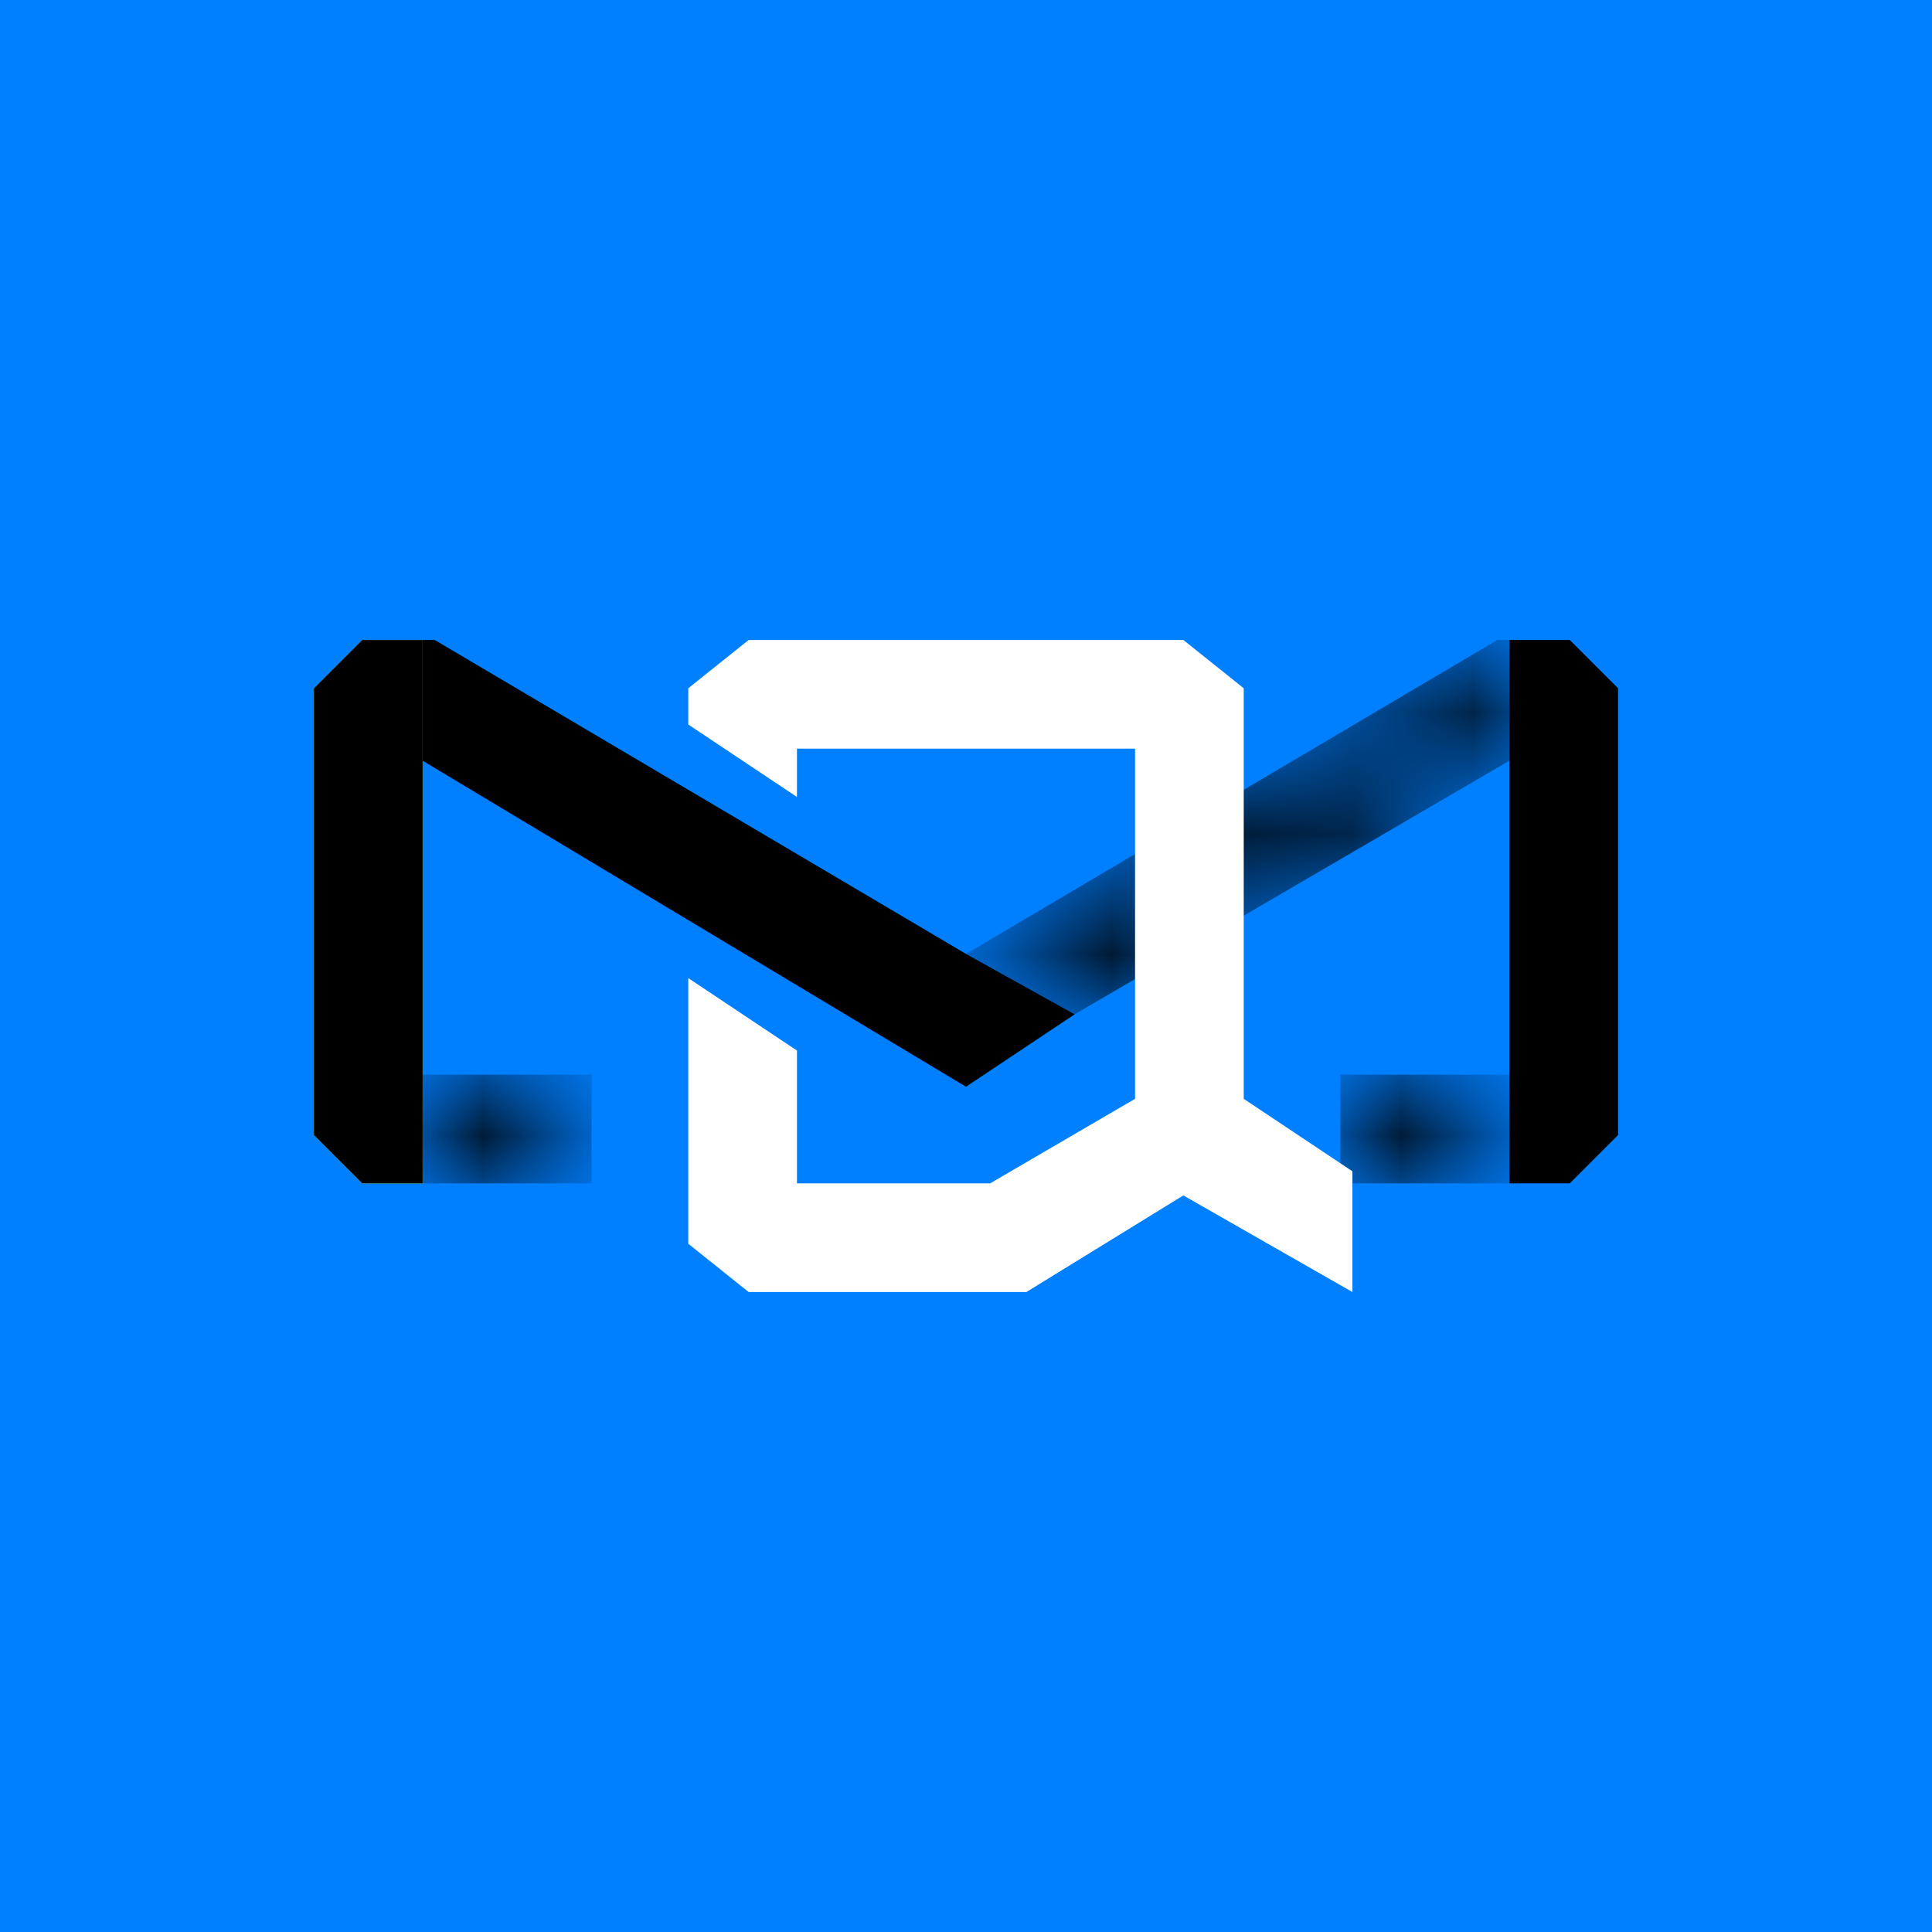 <?xml version="1.0" encoding="utf-8"?>
<!-- Generator: Adobe Illustrator 28.3.0, SVG Export Plug-In . SVG Version: 6.00 Build 0)  -->
<svg version="1.1" id="Capa_1" xmlns="http://www.w3.org/2000/svg" xmlns:xlink="http://www.w3.org/1999/xlink" x="0px" y="0px"
	 viewBox="0 0 16 16" style="enable-background:new 0 0 16 16;" xml:space="preserve">
<style type="text/css">
	.st0{fill:#007FFF;}
	.st1{filter:url(#Adobe_OpacityMaskFilter);}
	
		.st2{clip-path:url(#SVGID_00000111911075412680317830000013195653171904668041_);fill:url(#SVGID_00000096059622421609979270000011764410390302120373_);}
	
		.st3{clip-path:url(#SVGID_00000111911075412680317830000013195653171904668041_);mask:url(#SVGID_00000088851953887311256640000007038968880777383357_);fill:url(#SVGID_00000014634368453212513710000014065236619501392572_);}
	.st4{filter:url(#Adobe_OpacityMaskFilter_00000071559284631388966600000006547524048695552686_);}
	
		.st5{clip-path:url(#SVGID_00000006690077852278542070000010142078129330441348_);fill:url(#SVGID_00000079466981157636139740000008152576791452442251_);}
	
		.st6{clip-path:url(#SVGID_00000006690077852278542070000010142078129330441348_);mask:url(#SVGID_00000165227763580640633260000002247095148124487336_);fill:url(#SVGID_00000127755816936703152700000006652586781920607385_);}
	.st7{fill:#EBDE00;}
	.st8{filter:url(#Adobe_OpacityMaskFilter_00000171703605861902250790000014254046998869716663_);}
	
		.st9{clip-path:url(#SVGID_00000003788192969732138060000012687761416045684658_);fill:url(#SVGID_00000136376122626465415270000014305396548541275303_);}
	
		.st10{clip-path:url(#SVGID_00000003788192969732138060000012687761416045684658_);mask:url(#SVGID_00000003809241316882541370000007182963307793904313_);fill:url(#SVGID_00000029011671893620218290000014620298212101894793_);}
	.st11{fill:#FFFFFF;}
</style>
<g>
	<rect class="st0" width="16" height="16"/>
</g>
<g>
	<g>
		<defs>
			<rect id="SVGID_1_" x="11.1" y="8.9" width="1.5" height="0.9"/>
		</defs>
		<clipPath id="SVGID_00000103980056054034765710000011890866573514790835_">
			<use xlink:href="#SVGID_1_"  style="overflow:visible;"/>
		</clipPath>
		<defs>
			<filter id="Adobe_OpacityMaskFilter" filterUnits="userSpaceOnUse" x="11.1" y="8.9" width="1.5" height="0.9">
				<feColorMatrix  type="matrix" values="1 0 0 0 0  0 1 0 0 0  0 0 1 0 0  0 0 0 1 0"/>
			</filter>
		</defs>
		
			<mask maskUnits="userSpaceOnUse" x="11.1" y="8.9" width="1.5" height="0.9" id="SVGID_00000091011371902895457710000018345878387314158228_">
			<g class="st1">
				
					<linearGradient id="SVGID_00000111871460461445653750000006585702456804249791_" gradientUnits="userSpaceOnUse" x1="6.141" y1="1.795" x2="6.215" y2="1.795" gradientTransform="matrix(-20.163 0 0 20.163 136.474 -26.833)">
					<stop  offset="0" style="stop-color:#FFFFFF"/>
					<stop  offset="0.182" style="stop-color:#C2C2C2"/>
					<stop  offset="0.404" style="stop-color:#7E7E7E"/>
					<stop  offset="0.605" style="stop-color:#484848"/>
					<stop  offset="0.778" style="stop-color:#212121"/>
					<stop  offset="0.915" style="stop-color:#090909"/>
					<stop  offset="1" style="stop-color:#000000"/>
				</linearGradient>
				
					<rect x="11.1" y="8.9" style="clip-path:url(#SVGID_00000103980056054034765710000011890866573514790835_);fill:url(#SVGID_00000111871460461445653750000006585702456804249791_);" width="1.5" height="0.9"/>
			</g>
		</mask>
		
			<linearGradient id="SVGID_00000059308682870486564280000002025472117174026427_" gradientUnits="userSpaceOnUse" x1="6.141" y1="1.795" x2="6.215" y2="1.795" gradientTransform="matrix(-20.163 0 0 20.163 136.474 -26.833)">
			<stop  offset="0" style="stop-color:#000000"/>
			<stop  offset="1" style="stop-color:#000000"/>
		</linearGradient>
		
			<rect x="11.1" y="8.9" style="clip-path:url(#SVGID_00000103980056054034765710000011890866573514790835_);mask:url(#SVGID_00000091011371902895457710000018345878387314158228_);fill:url(#SVGID_00000059308682870486564280000002025472117174026427_);" width="1.5" height="0.9"/>
	</g>
	<polygon points="13,5.3 12.5,5.3 12.5,6.3 12.5,8.9 12.5,9.8 13,9.8 13.4,9.4 13.4,5.7 	"/>
	<g>
		<defs>
			<polygon id="SVGID_00000147902555014555979470000015918440259072496272_" points="12.4,5.3 8,7.9 8.9,8.4 12.5,6.3 12.5,5.3 			
				"/>
		</defs>
		<clipPath id="SVGID_00000140736827101249503130000012667966571048785033_">
			<use xlink:href="#SVGID_00000147902555014555979470000015918440259072496272_"  style="overflow:visible;"/>
		</clipPath>
		<defs>
			
				<filter id="Adobe_OpacityMaskFilter_00000172432906437661350380000006177146245806433668_" filterUnits="userSpaceOnUse" x="6.7" y="3.4" width="7.2" height="7">
				<feColorMatrix  type="matrix" values="1 0 0 0 0  0 1 0 0 0  0 0 1 0 0  0 0 0 1 0"/>
			</filter>
		</defs>
		
			<mask maskUnits="userSpaceOnUse" x="6.7" y="3.4" width="7.2" height="7" id="SVGID_00000067932714757291703770000003079359039856149144_">
			<g style="filter:url(#Adobe_OpacityMaskFilter_00000172432906437661350380000006177146245806433668_);">
				
					<linearGradient id="SVGID_00000067232851430683516060000014503524450829410706_" gradientUnits="userSpaceOnUse" x1="2.224" y1="0.176" x2="2.298" y2="0.176" gradientTransform="matrix(-57.8 31.697 31.697 57.8 135.458 -74.995)">
					<stop  offset="0" style="stop-color:#FFFFFF"/>
					<stop  offset="0.182" style="stop-color:#C2C2C2"/>
					<stop  offset="0.404" style="stop-color:#7E7E7E"/>
					<stop  offset="0.605" style="stop-color:#484848"/>
					<stop  offset="0.777" style="stop-color:#212121"/>
					<stop  offset="0.915" style="stop-color:#090909"/>
					<stop  offset="1" style="stop-color:#000000"/>
					<stop  offset="1" style="stop-color:#000000"/>
				</linearGradient>
				
					<polygon style="clip-path:url(#SVGID_00000140736827101249503130000012667966571048785033_);fill:url(#SVGID_00000067232851430683516060000014503524450829410706_);" points="
					13.9,7.7 9.1,10.3 6.7,6 11.5,3.4 				"/>
			</g>
		</mask>
		
			<linearGradient id="SVGID_00000075845438240944094130000012539423089453795456_" gradientUnits="userSpaceOnUse" x1="2.224" y1="0.176" x2="2.298" y2="0.176" gradientTransform="matrix(-57.8 31.697 31.697 57.8 135.458 -74.995)">
			<stop  offset="0" style="stop-color:#000000"/>
			<stop  offset="1" style="stop-color:#000000"/>
			<stop  offset="1" style="stop-color:#000000"/>
		</linearGradient>
		
			<polygon style="clip-path:url(#SVGID_00000140736827101249503130000012667966571048785033_);mask:url(#SVGID_00000067932714757291703770000003079359039856149144_);fill:url(#SVGID_00000075845438240944094130000012539423089453795456_);" points="
			13.9,7.7 9.1,10.3 6.7,6 11.5,3.4 		"/>
	</g>
	<polygon points="8,9 8.9,8.4 8,7.9 8,7.9 3.6,5.3 3.5,5.3 3.5,6.3 	"/>
	<polygon class="st7" points="3,5.3 2.6,5.7 2.6,9.4 3,9.8 3.5,9.8 3.5,8.9 3.5,8.9 3.5,6.3 3.5,6.3 3.5,5.3 	"/>
	<g>
		<defs>
			<rect id="SVGID_00000099658212989104482460000010863847765574790331_" x="3.5" y="8.9" width="1.5" height="0.9"/>
		</defs>
		<clipPath id="SVGID_00000023280346475876802260000006365369168994699186_">
			<use xlink:href="#SVGID_00000099658212989104482460000010863847765574790331_"  style="overflow:visible;"/>
		</clipPath>
		<defs>
			
				<filter id="Adobe_OpacityMaskFilter_00000091703395693603987850000004048328897326768565_" filterUnits="userSpaceOnUse" x="3.5" y="8.9" width="1.5" height="0.9">
				<feColorMatrix  type="matrix" values="1 0 0 0 0  0 1 0 0 0  0 0 1 0 0  0 0 0 1 0"/>
			</filter>
		</defs>
		
			<mask maskUnits="userSpaceOnUse" x="3.5" y="8.9" width="1.5" height="0.9" id="SVGID_00000078733767390674202590000002974915417242362789_">
			<g style="filter:url(#Adobe_OpacityMaskFilter_00000091703395693603987850000004048328897326768565_);">
				
					<linearGradient id="SVGID_00000032613154264338690610000002491019500987899802_" gradientUnits="userSpaceOnUse" x1="-0.169" y1="-1.547" x2="-9.501307e-02" y2="-1.547" gradientTransform="matrix(23.465 0.144 0.144 -23.465 7.287 -26.925)">
					<stop  offset="0" style="stop-color:#FFFFFF"/>
					<stop  offset="0.182" style="stop-color:#C2C2C2"/>
					<stop  offset="0.404" style="stop-color:#7E7E7E"/>
					<stop  offset="0.605" style="stop-color:#484848"/>
					<stop  offset="0.778" style="stop-color:#212121"/>
					<stop  offset="0.915" style="stop-color:#090909"/>
					<stop  offset="1" style="stop-color:#000000"/>
				</linearGradient>
				
					<polygon style="clip-path:url(#SVGID_00000023280346475876802260000006365369168994699186_);fill:url(#SVGID_00000032613154264338690610000002491019500987899802_);" points="
					3.5,8.9 4.9,8.9 4.9,9.8 3.5,9.8 				"/>
			</g>
		</mask>
		
			<linearGradient id="SVGID_00000129927792164576573480000007361259498595373461_" gradientUnits="userSpaceOnUse" x1="-0.169" y1="-1.547" x2="-9.501307e-02" y2="-1.547" gradientTransform="matrix(23.465 0.144 0.144 -23.465 7.287 -26.925)">
			<stop  offset="0" style="stop-color:#000000"/>
			<stop  offset="1" style="stop-color:#000000"/>
		</linearGradient>
		
			<polygon style="clip-path:url(#SVGID_00000023280346475876802260000006365369168994699186_);mask:url(#SVGID_00000078733767390674202590000002974915417242362789_);fill:url(#SVGID_00000129927792164576573480000007361259498595373461_);" points="
			3.5,8.9 4.9,8.9 4.9,9.8 3.5,9.8 		"/>
	</g>
	<polygon class="st11" points="10.3,5.7 9.8,5.3 6.2,5.3 5.7,5.7 5.7,6 6.6,6.6 6.6,6.2 9.4,6.2 9.4,9.1 8.2,9.8 6.6,9.8 6.6,8.7 
		5.7,8.1 5.7,10.3 6.2,10.7 8.5,10.7 9.8,9.9 11.2,10.7 11.2,9.7 10.3,9.1 	"/>
	<polygon points="3,5.3 2.6,5.7 2.6,9.4 3,9.8 3.5,9.8 3.5,5.3 	"/>
</g>
</svg>
